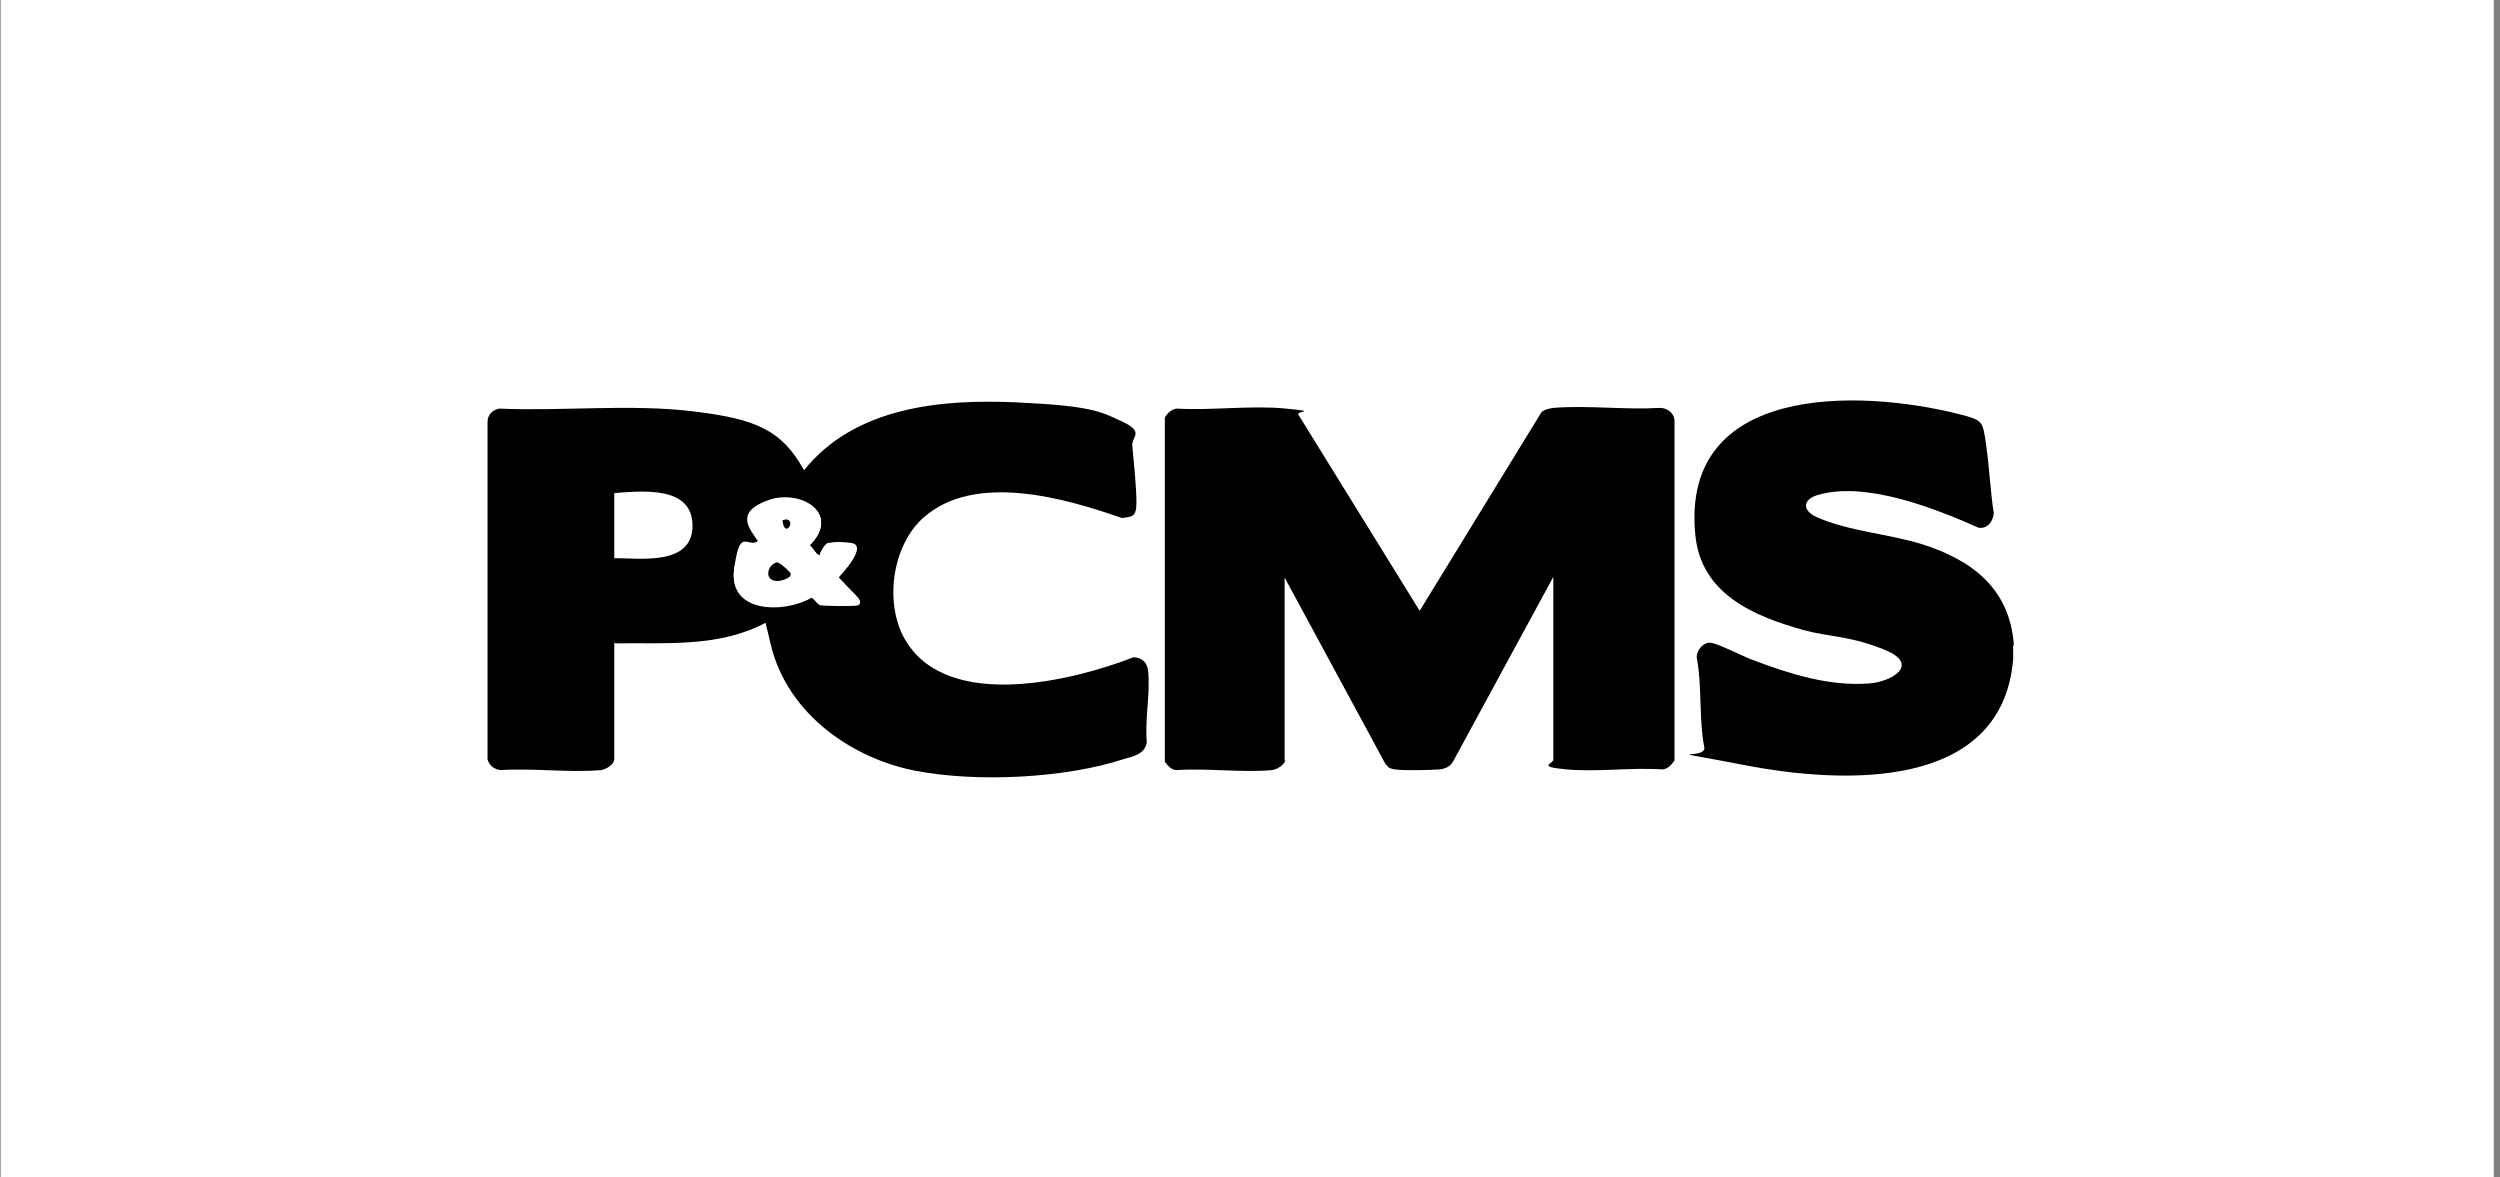 <?xml version="1.0" encoding="UTF-8"?>
<svg id="Layer_1" xmlns="http://www.w3.org/2000/svg" version="1.1" viewBox="0 0 361 170">
  <rect x="0" y="0" width="361" height="170" fill="#808080" stroke="none"/>
  <!-- Generator: Adobe Illustrator 29.3.1, SVG Export Plug-In . SVG Version: 2.1.0 Build 151)  -->
  <defs>
    <style>
      .st0 {
        fill: #fff;
      }
    </style>
  </defs>
  <rect class="st0" x=".1" width="360" height="170"/>
  <g>
    <path class="st0" d="M88.7,92.7c7.4,0,15.1.6,21.8-3,.3,0,.6,2.7.7,3.2,2.5,10.3,10.9,16.2,20.9,18.2s21.6,1.1,30.1-1.7c1.4-.5,3-.7,3.3-2.4-.3-3.3.5-7,.2-10.2s-.8-2-2.1-2.1c-8.9,3.5-26.6,7.7-32.8-2.2-3.3-5.3-2.2-13.9,2.5-18,7.5-6.5,20.3-2.7,28.6.1,1.5-.1,2.1-.8,2.1-2.3,0-2.1-.3-5.9-.6-8.2s-.1-2.8-1.4-3.4c-3.1-1.5-11.8-2.7-15.4-2.8-10.9-.5-23.4.8-30.6,9.8-3.2-5.8-9.8-7.7-16-8.5-9.1-1.1-18.8,0-28-.4-1,.2-1.7.9-1.8,1.9v48.8c.4.9,1,1.4,2,1.5,4.7-.3,9.9.4,14.5,0s1.9-.8,1.9-1.6v-16.9ZM185.6,109.8v-26.4s14.6,27,14.6,27c.4.3.8.7,1.3.7,1.2.2,5.2.1,6.5,0s1.5-.4,1.9-1.1l14.5-26.7v26.4c0,.6,1.3,1.3,1.9,1.4,4.4.4,9.3-.3,13.8,0,.8,0,1.3-.7,1.7-1.3v-49c.1-1.2-.9-2-2-1.9-5,.3-10.5-.4-15.4,0s-1.2.2-1.7.6l-17.6,28.7-17.5-28.3c-.5-.6-1-.9-1.8-.9-5-.5-10.7.4-15.8,0-.8,0-1.4.6-1.7,1.3v49.7c.4.6.9,1.2,1.7,1.2,4.4-.3,9.4.4,13.8,0,.7,0,1.8-.7,1.9-1.4Z"/>
    <path d="M290.7,93.2v2c-1.6,19.1-24.7,18-38.7,15.3s-5.5-.6-5.9-2.6c-.8-4-.3-8.9-1.1-13,0-1,.9-2.1,1.9-2.1s5,2.1,6.2,2.5c5.3,2,10.9,3.8,16.7,3.4,3.3-.2,7.5-2.7,2.5-4.8s-8.1-1.9-11.8-2.9c-7.2-2-14.9-5.2-15.7-13.8-2.1-21.7,23.4-21.1,38.1-17.4,3.5.9,3.4,1,3.9,4.5s.6,6.6,1.1,9.8c-.1,1.2-.9,2.3-2.2,2.1-6.3-2.8-16.4-6.8-23.3-4.7-2.2.7-2.1,2.3,0,3.2,4.5,2,10.4,2.4,15.2,3.9,7.2,2.3,12.6,6.4,13.2,14.5Z"/>
    <path d="M88.7,92.7v16.9c0,.8-1.2,1.5-1.9,1.6-4.6.4-9.8-.3-14.5,0-.9-.1-1.6-.6-1.9-1.5v-48.8c0-1,.7-1.7,1.7-1.9,9.2.4,18.9-.7,28,.4s12.8,2.7,16,8.5c7.3-9.1,19.7-10.3,30.6-9.8s12.2,1.3,15.4,2.8,1.3,2.2,1.4,3.4c.2,2.2.6,6,.6,8.2s-.6,2.1-2.1,2.3c-8.3-2.9-21.2-6.6-28.6-.1-4.7,4.1-5.8,12.8-2.5,18,6.2,9.9,23.8,5.7,32.8,2.2,1.3.1,2,.8,2.1,2.1.3,3.2-.5,6.9-.2,10.2-.3,1.7-1.9,2-3.3,2.4-8.5,2.8-21.3,3.4-30.1,1.7s-18.4-7.9-20.9-18.2-.4-3.1-.7-3.2c-6.7,3.6-14.4,2.9-21.8,3ZM88.7,80.6c3.9,0,11.3,1.1,11.3-4.7s-7.3-5-11.3-4.7v9.4ZM118.4,80.1c-.4.3-1.1-1.2-1.5-1.4,4.6-4.6-1.3-8.1-5.9-6.5s-3.2,3.8-1.5,5.9c-1.7.9-3.3,2-3.5,4.1-.7,6.3,7.3,6.3,11.2,4,.5.3.7.9,1.3,1.1s5,0,5.4,0c.5-.2.3-.6,0-1s-2.8-2.8-2.8-3c.7-.8,4.2-4.6,1.8-4.9s-2.9,0-3.3,0-1.1,1.2-1.2,1.6Z"/>
    <path d="M185.6,109.8c-.2.7-1.2,1.3-1.9,1.4-4.4.4-9.3-.3-13.8,0-.8,0-1.3-.7-1.7-1.2v-49.7c.4-.7,1-1.2,1.7-1.3,5.1.3,10.8-.5,15.8,0s1.3.3,1.8.9l17.5,28.3,17.6-28.7c.5-.4,1.1-.5,1.7-.6,4.9-.4,10.4.3,15.4,0,1.1,0,2.1.8,2.1,1.9v49c-.4.6-1,1.3-1.8,1.3-4.4-.3-9.4.4-13.8,0s-1.9-.8-1.9-1.4v-26.4s-14.5,26.7-14.5,26.7c-.4.7-1.1,1-1.9,1.1-1.3.1-5.3.2-6.5,0s-.9-.5-1.3-.7l-14.6-27v26.4Z"/>
    <path class="st0" d="M118.4,80.1c.1-.4.9-1.5,1.2-1.6s2.8-.1,3.3,0c2.4.3-1.1,4.1-1.8,4.9,0,.2,2.5,2.5,2.8,3s.4.8,0,1-4.9.1-5.4,0-.8-.8-1.3-1.1c-3.9,2.3-12,2.3-11.2-4s1.8-3.2,3.5-4.1c-1.7-2.1-1.2-5,1.5-5.9,4.7-1.6,10.5,1.9,5.9,6.5.4.2,1.1,1.6,1.5,1.4ZM113,75.1c.1,2.7,1.9.2.6-.1s-.4,0-.6.1ZM112.2,81.2c-1.4.3-2,2.8.1,2.7s2.3-.5,1.8-1.2-1.5-1.6-1.9-1.5Z"/>
    <path d="M112.2,81.2c.4,0,1.7,1.2,1.9,1.5.5.7-1.3,1.2-1.8,1.2-2.1,0-1.5-2.4-.1-2.7Z"/>
    <path d="M113,75.1c.2,0,.4-.1.6-.1,1.4.3-.4,2.8-.6.1Z"/>
  </g>
</svg>